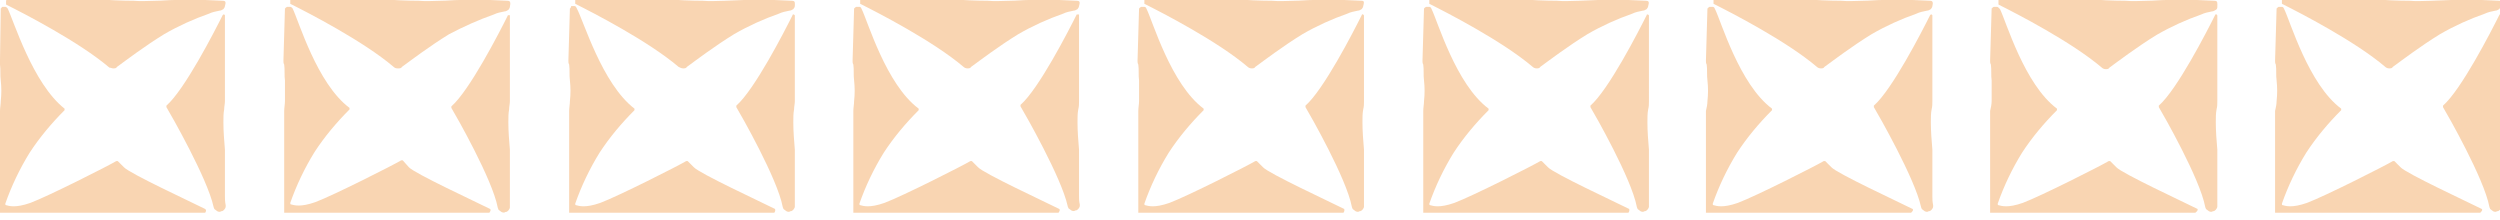 <?xml version="1.0" encoding="UTF-8"?> <!-- Generator: Adobe Illustrator 25.2.1, SVG Export Plug-In . SVG Version: 6.00 Build 0) --> <svg xmlns="http://www.w3.org/2000/svg" xmlns:xlink="http://www.w3.org/1999/xlink" version="1.1" id="Layer_1" x="0px" y="0px" viewBox="0 0 329 29" style="enable-background:new 0 0 329 29;" xml:space="preserve"> <style type="text/css"> .st0{fill:none;} .st1{fill:#F9D5B2;} </style> <rect y="0" class="st0" width="217" height="27.8"></rect> <path class="st1" d="M29.6,25.8v-6.1c-0.1-1.2-0.2-2.4-0.2-3.6c0-0.6,0-1.2,0.1-1.7c0-0.4,0.1-0.7,0.1-1.1V2.1V2l-0.1-0.1h-0.1 L29.3,2c-1.1,2.2-5,9.8-7.4,11.9V14v0.1c0.6,1,5.4,9.4,6.2,13.1c0,0.1,0.1,0.2,0.1,0.3c0.1,0.1,0.3,0.2,0.4,0.3 c0.2,0.1,0.4,0.1,0.5,0c0.2,0,0.3-0.1,0.4-0.2s0.2-0.3,0.2-0.4V27C29.6,26.5,29.6,26.2,29.6,25.8z"></path> <path class="st1" d="M27,27.5c-1.8-0.9-10-4.7-10.7-5.5l-0.8-0.8h-0.1h-0.1c-1,0.6-8.9,4.6-11.3,5.5c-2,0.7-2.8,0.4-3.2,0.3 c-0.1,0-0.1-0.1-0.1-0.2c0.8-2.3,1.9-4.6,3.2-6.7c1.3-2,2.9-3.9,4.6-5.6l0,0c0,0,0,0,0-0.1c0,0,0,0,0-0.1l0,0C4.3,11,1.8,2.7,1,1.1 L0.9,1c0,0-0.1-0.1-0.2-0.1s-0.1,0-0.2,0s-0.1,0-0.2,0c0,0,0,0-0.1,0.1c0,0,0,0.1-0.1,0.1L0,7.9c0,0.2,0,0.4,0,0.6 c0.1,0.7,0,1.4,0.1,2.1c0.1,0.9,0.1,1.8,0,2.7c0,0.4-0.1,0.9-0.1,1.3v13.3V28h0.1H27l0,0C27.2,27.7,27.1,27.6,27,27.5z"></path> <path class="st1" d="M29.3,0.1C28.7,0.1,27.6,0,27,0h-4c-0.8,0-1.7,0.1-2.5,0.1c-1,0-1.9,0.1-2.9,0c-1.7,0-3.4-0.1-5-0.2H1H0.9 L0.8,0.1v0.1c0,0.1,0,0.3,0,0.4c2.4,1.2,9.6,4.9,13.6,8.3c0.2,0,0.3,0.1,0.5,0.1s0.4,0,0.5-0.2C16.5,8,19,6.1,21.6,4.5 c1.9-1.1,3.9-2,5.9-2.7c0.4-0.2,0.9-0.3,1.4-0.4c0.2,0,0.3-0.1,0.5-0.2c0.1-0.1,0.2-0.3,0.2-0.4C29.7,0.4,29.8,0.1,29.3,0.1z"></path> <path class="st1" d="M67.1,25.8v-6.1c-0.1-1.2-0.2-2.4-0.2-3.6c0-0.6,0-1.2,0.1-1.7c0-0.4,0.1-0.7,0.1-1.1V2.1V2c0,0-0.1,0-0.1,0 h-0.1c0,0-0.1,0-0.1,0.1c-1.1,2.2-5,9.8-7.4,11.9v0.1v0.1c0.6,1,5.4,9.4,6.1,13.1c0,0.1,0.1,0.2,0.1,0.3c0.1,0.1,0.3,0.2,0.4,0.3 c0.2,0.1,0.4,0.1,0.5,0c0.2,0,0.3-0.1,0.4-0.2s0.2-0.3,0.2-0.4v-0.2C67.1,26.5,67.1,26.2,67.1,25.8z"></path> <path class="st1" d="M64.5,27.5c-1.8-0.9-10-4.7-10.7-5.5L53,21.1h-0.1h-0.1c-1,0.6-8.9,4.6-11.3,5.5c-2,0.7-2.8,0.4-3.2,0.3 c-0.1,0-0.1-0.1-0.1-0.2c0.8-2.3,1.9-4.6,3.2-6.7c1.3-2,2.9-3.9,4.6-5.6l0,0c0,0,0,0,0-0.1s0,0,0-0.1l0,0C41.7,11,39.3,2.7,38.5,1.1 L38.4,1c0,0-0.1-0.1-0.2-0.1c-0.1,0-0.1,0-0.2,0c-0.1,0-0.1,0-0.2,0c-0.1,0-0.1,0.1-0.2,0.1c0,0,0,0.1-0.1,0.1L37.3,8 c0,0.2,0,0.3,0.1,0.5c0.1,0.7,0,1.4,0.1,2.1c0,0.9,0,1.8,0,2.7c0,0.4-0.1,0.9-0.1,1.3v13.3c0,0,0,0,0,0.1l0,0l0,0c0,0,0,0,0.1,0 h26.9l0,0C64.6,27.7,64.6,27.6,64.5,27.5z"></path> <path class="st1" d="M66.8,0.1c-0.6,0-1.7-0.1-2.3-0.1h-4c-0.8,0-1.7,0.1-2.5,0.1s-1.9,0.1-2.9,0c-1.7,0-3.4-0.1-5-0.2H38.4h-0.1 L38.2,0v0.1c0,0.1,0,0.3,0,0.4c2.4,1.2,9.6,4.9,13.6,8.3C52,9,52.2,9,52.4,9s0.4,0,0.5-0.2C54,8,56.5,6.1,59.1,4.5 C61,3.5,63,2.6,65,1.9c0.4-0.2,0.9-0.3,1.4-0.4c0.2,0,0.3-0.1,0.5-0.2C67,1.2,67.1,1,67.1,0.9C67.2,0.4,67.2,0.1,66.8,0.1z"></path> <path class="st1" d="M104.6,25.8v-6.1c-0.1-1.2-0.2-2.4-0.2-3.6c0-0.6,0-1.2,0.1-1.7c0-0.4,0.1-0.7,0.1-1.1V2.1V2c0,0-0.1,0-0.1-0.1 h-0.1c0,0-0.1,0-0.1,0.1c-1.1,2.2-5,9.8-7.4,11.9V14v0.1c0.6,1,5.4,9.4,6.1,13.1c0,0.1,0.1,0.2,0.1,0.3c0.1,0.1,0.3,0.2,0.4,0.3 c0.2,0.1,0.4,0.1,0.5,0c0.2,0,0.3-0.1,0.4-0.2s0.2-0.3,0.2-0.4V27C104.6,26.5,104.6,26.2,104.6,25.8z"></path> <path class="st1" d="M102,27.5c-1.8-0.9-10-4.7-10.7-5.5l-0.8-0.8h-0.1h-0.1c-1,0.6-8.9,4.6-11.3,5.5c-2,0.7-2.8,0.4-3.2,0.3 c-0.1,0-0.1-0.1-0.1-0.2c0.8-2.3,1.9-4.6,3.2-6.7c1.3-2,2.9-3.9,4.6-5.6l0,0c0,0,0,0,0-0.1c0,0,0,0,0-0.1l0,0 C79.2,11,76.8,2.7,75.9,1.1c0-0.1-0.1-0.1-0.1-0.2c0,0-0.1-0.1-0.2-0.1s-0.1,0-0.2,0s-0.1,0-0.2,0s0,0.1-0.1,0.2c0,0,0,0.1-0.1,0.1 L74.8,8c0,0.2,0,0.3,0.1,0.5c0.1,0.7,0,1.4,0.1,2.1c0.1,0.9,0.1,1.8,0,2.7c0,0.4-0.1,0.9-0.1,1.3v13.3V28H75h26.9l0,0 C102.1,27.7,102,27.6,102,27.5z"></path> <path class="st1" d="M104.2,0.1c-0.6,0-1.7-0.1-2.3-0.1h-4l-2.5,0.1c-1,0-1.9,0.1-2.9,0c-1.7,0-3.4-0.1-5-0.2H75.9h-0.1L75.7,0v0.1 c0,0.1,0,0.3,0,0.4c2.4,1.2,9.6,4.9,13.6,8.3C89.5,8.9,89.7,9,89.9,9c0.2,0,0.4,0,0.5-0.2C91.5,8,94,6.1,96.6,4.5 c1.9-1.1,3.9-2,5.9-2.7c0.4-0.2,0.9-0.3,1.4-0.4c0.2,0,0.3-0.1,0.5-0.2c0.1-0.1,0.2-0.3,0.2-0.4C104.6,0.4,104.7,0.1,104.2,0.1z"></path> <path class="st1" d="M142,25.8v-6.1c-0.1-1.2-0.2-2.4-0.2-3.6c0-0.6,0-1.2,0.1-1.7c0.1-0.4,0.1-0.7,0.1-1.1V2.1c0,0,0,0,0-0.1 c0,0,0,0,0-0.1l0,0c0,0,0,0-0.1,0c0,0,0,0-0.1,0c0,0,0,0-0.1,0s0,0,0,0l0,0c-1.1,2.2-5,9.8-7.4,11.9v0.1V14c0.6,1,5.4,9.4,6.2,13.1 c0,0.1,0.1,0.2,0.1,0.3c0.1,0.1,0.3,0.2,0.4,0.3c0.2,0.1,0.4,0.1,0.5,0c0.2,0,0.3-0.1,0.4-0.2c0.1-0.1,0.2-0.3,0.2-0.4v-0.2 C142,26.5,142,26.2,142,25.8z"></path> <path class="st1" d="M139.4,27.5c-1.8-0.9-10-4.7-10.7-5.5l-0.8-0.8h-0.1h-0.1c-1,0.6-8.9,4.6-11.3,5.5c-2,0.7-2.8,0.4-3.2,0.3 c-0.1,0-0.1-0.1-0.1-0.2c0.8-2.3,1.9-4.6,3.2-6.7c1.3-2,2.9-3.9,4.6-5.6l0,0c0,0,0,0,0-0.1c0,0,0,0,0-0.1l0,0 c-4.3-3.2-6.7-11.5-7.5-13.1L113.3,1c0,0-0.1-0.1-0.2-0.1s-0.1,0-0.2,0s-0.1,0-0.2,0S112.6,1,112.5,1c0,0,0,0.1-0.1,0.1L112.2,8 c0,0.2,0,0.3,0.1,0.5c0.1,0.7,0,1.4,0.1,2.1c0.1,0.9,0.1,1.8,0,2.7c0,0.4-0.1,0.9-0.1,1.3v13.3V28h0.1h26.9l0,0 C139.5,27.7,139.5,27.6,139.4,27.5z"></path> <path class="st1" d="M141.7,0.1c-0.6,0-1.7-0.1-2.3-0.1h-4c-0.8,0-1.7,0.1-2.5,0.1c-1,0-1.9,0.1-2.9,0c-1.7,0-3.4-0.1-5-0.2h-11.6 h-0.1L113.2,0v0.1c0,0.1,0,0.3,0,0.4c2.4,1.2,9.6,4.9,13.6,8.3c0.1,0.1,0.3,0.2,0.5,0.2s0.4,0,0.5-0.2c1.1-0.8,3.6-2.7,6.2-4.3 c1.9-1.1,3.9-2,5.9-2.7c0.4-0.2,0.9-0.3,1.4-0.4c0.2,0,0.3-0.1,0.5-0.2c0.1-0.1,0.2-0.3,0.2-0.4C142.1,0.4,142.2,0.1,141.7,0.1z"></path> <path class="st1" d="M179.5,25.8v-6.1c-0.1-1.2-0.2-2.4-0.2-3.6c0-0.6,0-1.2,0.1-1.7c0.1-0.4,0.1-0.7,0.1-1.1V2.1V2 c0,0-0.1,0-0.1-0.1s-0.1,0-0.1,0s-0.1,0-0.1,0.1c-1.1,2.2-5,9.8-7.4,11.9V14v0.1c0.6,1,5.4,9.4,6.1,13.1c0,0.1,0.1,0.2,0.1,0.3 c0.1,0.1,0.3,0.2,0.4,0.3c0.2,0.1,0.4,0.1,0.5,0c0.2,0,0.3-0.1,0.4-0.2c0.1-0.1,0.2-0.3,0.2-0.4V27 C179.5,26.5,179.5,26.2,179.5,25.8z"></path> <path class="st1" d="M176.9,27.5c-1.8-0.9-10-4.7-10.7-5.5l-0.8-0.8h-0.1h-0.1c-1,0.6-8.9,4.6-11.3,5.5c-2,0.7-2.8,0.4-3.2,0.3 c-0.1,0-0.1-0.1-0.1-0.2c0.8-2.3,1.9-4.6,3.2-6.7c1.3-2,2.9-3.9,4.6-5.6l0,0c0,0,0,0,0-0.1s0,0,0-0.1l0,0 c-4.3-3.2-6.7-11.5-7.5-13.1L150.8,1c0,0-0.1-0.1-0.2-0.1c-0.1,0-0.1,0-0.2,0c-0.1,0-0.1,0-0.2,0c-0.1,0-0.1,0.1-0.2,0.1 c0,0,0,0.1-0.1,0.1L149.7,8c0,0.2,0,0.3,0.1,0.5c0.1,0.7,0,1.4,0.1,2.1c0,0.9,0,1.8,0,2.7c0,0.4-0.1,0.9-0.1,1.3v13.3c0,0,0,0,0,0.1 l0,0l0,0c0,0,0,0,0.1,0h26.9l0,0C177,27.7,176.9,27.6,176.9,27.5z"></path> <path class="st1" d="M179.2,0.1c-0.6,0-1.7-0.1-2.3-0.1h-4.1c-0.8,0-1.7,0.1-2.5,0.1s-1.9,0.1-2.9,0c-1.7,0-3.4-0.1-5-0.2h-11.6 h-0.1L150.6,0v0.1c0,0.1,0,0.3,0,0.4c2.4,1.2,9.6,4.9,13.6,8.3c0.1,0.1,0.3,0.2,0.5,0.2s0.4,0,0.5-0.2c1.1-0.8,3.6-2.7,6.2-4.3 c1.9-1.1,3.9-2,5.9-2.7c0.4-0.2,0.9-0.3,1.4-0.4c0.2,0,0.3-0.1,0.5-0.2c0.1-0.1,0.2-0.3,0.2-0.4C179.5,0.4,179.6,0.1,179.2,0.1z"></path> <path class="st1" d="M217,25.8v-6.1c-0.1-1.2-0.2-2.4-0.2-3.6c0-0.6,0-1.2,0.1-1.7c0.1-0.4,0.1-0.7,0.1-1.1V2.1V2c0,0-0.1,0-0.1-0.1 h-0.1c0,0-0.1,0-0.1,0.1c-1.1,2.2-5,9.8-7.4,11.9V14v0.1c0.6,1,5.4,9.4,6.1,13.1c0,0.1,0.1,0.2,0.1,0.3c0.1,0.1,0.3,0.2,0.4,0.3 c0.2,0.1,0.4,0.1,0.5,0c0.2,0,0.3-0.1,0.4-0.2c0.1-0.1,0.2-0.3,0.2-0.4V27C217,26.5,217,26.2,217,25.8z"></path> <path class="st1" d="M214.4,27.5c-1.8-0.9-10-4.7-10.7-5.5l-0.8-0.8h-0.1h-0.1c-1,0.6-8.9,4.6-11.3,5.5c-2,0.7-2.8,0.4-3.2,0.3 c-0.1,0-0.1-0.1-0.1-0.2c0.8-2.3,1.9-4.6,3.2-6.7c1.3-2,2.9-3.9,4.6-5.6l0,0c0,0,0,0,0-0.1c0,0,0,0,0-0.1l0,0 c-4.3-3.2-6.7-11.5-7.5-13.1c0-0.1-0.1-0.1-0.1-0.2c0,0-0.1-0.1-0.2-0.1c-0.1,0-0.1,0-0.2,0s-0.1,0-0.2,0c-0.1,0-0.1,0.1-0.2,0.1 c0,0,0,0.1-0.1,0.1L187.2,8c0,0.2,0,0.3,0.1,0.5c0.1,0.7,0,1.4,0.1,2.1c0.1,0.9,0.1,1.8,0,2.7c0,0.4-0.1,0.9-0.1,1.3v13.3V28h0.1 h26.9l0,0C214.5,27.7,214.4,27.6,214.4,27.5z"></path> <path class="st1" d="M216.6,0.1c-0.6,0-1.7-0.1-2.3-0.1h-4l-2.5,0.1c-1,0-1.9,0.1-2.9,0c-1.7,0-3.4-0.1-5-0.2h-11.6h-0.1L188.1,0 v0.1c0,0.1,0,0.3,0,0.4c2.4,1.2,9.6,4.9,13.6,8.3c0.1,0.1,0.3,0.2,0.5,0.2s0.4,0,0.5-0.2c1.1-0.8,3.6-2.7,6.2-4.3 c1.9-1.1,3.9-2,5.9-2.7c0.4-0.2,0.9-0.3,1.4-0.4c0.2,0,0.3-0.1,0.5-0.2c0.1-0.1,0.2-0.3,0.2-0.4C217,0.4,217.1,0.1,216.6,0.1z"></path> <path class="st1" d="M254.3,25.8v-6.1c-0.1-1.2-0.2-2.4-0.2-3.6c0-0.6,0-1.2,0.1-1.7c0.1-0.4,0.1-0.7,0.1-1.1V2.1V2l-0.1-0.1h-0.1 C254,2,254,2,254,2c-1.1,2.2-5,9.8-7.4,11.9V14v0.1c0.6,1,5.4,9.4,6.2,13.1c0,0.1,0.1,0.2,0.1,0.3c0.1,0.1,0.3,0.2,0.4,0.3 c0.2,0.1,0.4,0.1,0.5,0c0.2,0,0.3-0.1,0.4-0.2c0.1-0.1,0.2-0.3,0.2-0.4V27C254.3,26.5,254.3,26.2,254.3,25.8z"></path> <path class="st1" d="M251.7,27.5c-1.8-0.9-10-4.7-10.7-5.5l-0.8-0.8h-0.1H240c-1,0.6-8.9,4.6-11.3,5.5c-2,0.7-2.8,0.4-3.2,0.3 c-0.1,0-0.1-0.1-0.1-0.2c0.8-2.3,1.9-4.6,3.2-6.7c1.3-2,2.9-3.9,4.6-5.6l0,0c0,0,0,0,0-0.1c0,0,0,0,0-0.1l0,0 c-4.3-3.2-6.7-11.5-7.5-13.1L225.6,1c0,0-0.1-0.1-0.2-0.1c-0.1,0-0.1,0-0.2,0c-0.1,0-0.1,0-0.2,0c-0.1,0-0.1,0.1-0.2,0.1 c0,0,0,0.1-0.1,0.1L224.5,8c0,0.2,0,0.3,0.1,0.5c0.1,0.7,0,1.4,0.1,2.1c0.1,0.9,0.1,1.8,0,2.7c0,0.4-0.1,0.9-0.2,1.3v13.3V28h0.1 h26.9l0,0C251.8,27.7,251.8,27.6,251.7,27.5z"></path> <path class="st1" d="M254,0.1c-0.6,0-1.7-0.1-2.3-0.1h-4c-0.8,0-1.7,0.1-2.5,0.1c-1,0-1.9,0.1-2.9,0c-1.7,0-3.4-0.1-5-0.2h-11.6 h-0.1L225.5,0v0.1c0,0.1,0,0.3,0,0.4c2.4,1.2,9.6,4.9,13.6,8.3c0.1,0.1,0.3,0.2,0.5,0.2s0.4,0,0.5-0.2c1.1-0.8,3.6-2.7,6.2-4.3 c1.9-1.1,3.9-2,5.9-2.7c0.4-0.2,0.9-0.3,1.4-0.4c0.2,0,0.3-0.1,0.5-0.2c0.1-0.1,0.2-0.3,0.2-0.4C254.4,0.4,254.4,0.1,254,0.1z"></path> <path class="st1" d="M291.8,25.8v-6.1c-0.1-1.2-0.2-2.4-0.2-3.6c0-0.6,0-1.2,0.1-1.7c0.1-0.4,0.1-0.7,0.1-1.1V2.1V2 c0,0-0.1,0-0.1-0.1s-0.1,0-0.1,0s-0.1,0-0.1,0.1c-1.1,2.2-5,9.8-7.4,11.9V14v0.1c0.6,1,5.4,9.4,6.1,13.1c0,0.1,0.1,0.2,0.1,0.3 c0.1,0.1,0.3,0.2,0.4,0.3c0.2,0.1,0.4,0.1,0.5,0c0.2,0,0.3-0.1,0.4-0.2s0.2-0.3,0.2-0.4V27C291.8,26.5,291.8,26.2,291.8,25.8z"></path> <path class="st1" d="M289.2,27.5c-1.8-0.9-10-4.7-10.7-5.5l-0.8-0.8h-0.1h-0.1c-1,0.6-8.9,4.6-11.3,5.5c-2,0.7-2.8,0.4-3.2,0.3 c-0.1,0-0.1-0.1-0.1-0.2c0.8-2.3,1.9-4.6,3.2-6.7c1.3-2,2.9-3.9,4.6-5.6l0,0c0,0,0,0,0-0.1s0,0,0-0.1l0,0 c-4.3-3.2-6.7-11.5-7.5-13.1L263,1c0,0-0.1-0.1-0.2-0.1s-0.1,0-0.2,0s-0.1,0-0.2,0S262.3,1,262.2,1c0,0,0,0.1-0.1,0.1L261.9,8 c0,0.2,0,0.3,0.1,0.5c0.1,0.7,0,1.4,0.1,2.1c0,0.9,0,1.8,0,2.7c0,0.4-0.1,0.9-0.2,1.3v13.3c0,0,0,0,0,0.1l0,0l0,0c0,0,0,0,0.1,0 h26.9l0,0C289.3,27.7,289.2,27.6,289.2,27.5z"></path> <path class="st1" d="M291.4,0.1c-0.6,0-1.7-0.1-2.3-0.1h-4c-0.8,0-1.7,0.1-2.5,0.1s-1.9,0.1-2.9,0c-1.7,0-3.4-0.1-5-0.2h-11.6H263 v0.2v0.1c0,0.1,0,0.3,0,0.4c2.4,1.2,9.6,4.9,13.6,8.3c0.1,0.1,0.3,0.2,0.5,0.2s0.4,0,0.5-0.2c1.1-0.8,3.6-2.7,6.2-4.3 c1.9-1.1,3.9-2,5.9-2.7c0.4-0.2,0.9-0.3,1.4-0.4c0.2,0,0.3-0.1,0.5-0.2s0.2-0.3,0.2-0.4C291.8,0.4,291.9,0.1,291.4,0.1z"></path> <path class="st1" d="M329.2,25.8v-6.1c-0.1-1.2-0.2-2.4-0.2-3.6c0-0.6,0-1.2,0.1-1.7c0.1-0.4,0.1-0.7,0.1-1.1V2.1V2 c0,0-0.1,0-0.1-0.1H329c0,0-0.1,0-0.1,0.1c-1.1,2.2-5,9.8-7.4,11.9V14v0.1c0.6,1,5.4,9.4,6.1,13.1c0,0.1,0.1,0.2,0.1,0.3 c0.1,0.1,0.3,0.2,0.4,0.3c0.2,0.1,0.4,0.1,0.5,0c0.2,0,0.3-0.1,0.4-0.2s0.2-0.3,0.2-0.4V27C329.2,26.5,329.2,26.2,329.2,25.8z"></path> <path class="st1" d="M326.6,27.5c-1.8-0.9-10-4.7-10.7-5.5l-0.8-0.8H315h-0.1c-1,0.6-8.9,4.6-11.3,5.5c-2,0.7-2.8,0.4-3.2,0.3 c-0.1,0-0.1-0.1-0.1-0.2c0.8-2.3,1.9-4.6,3.2-6.7c1.3-2,2.9-3.9,4.6-5.6l0,0c0,0,0,0,0-0.1c0,0,0,0,0-0.1l0,0 c-4.3-3.2-6.7-11.5-7.5-13.1c0-0.1-0.1-0.1-0.1-0.2c0,0-0.1-0.1-0.2-0.1s-0.1,0-0.2,0s-0.1,0-0.2,0S299.8,1,299.7,1 c0,0,0,0.1-0.1,0.1L299.4,8c0,0.2,0,0.3,0.1,0.5c0.1,0.7,0,1.4,0.1,2.1c0.1,0.9,0.1,1.8,0,2.7c0,0.4-0.1,0.9-0.2,1.3v13.3V28h0.1 h26.9l0,0C326.7,27.7,326.7,27.6,326.6,27.5z"></path> <path class="st1" d="M328.9,0.1c-0.6,0-1.7-0.1-2.3-0.1h-4L320,0.1c-1,0-1.9,0.1-2.9,0c-1.7,0-3.4-0.1-5-0.2h-11.6h-0.1L300.3,0v0.1 c0,0.1,0,0.3,0,0.4c2.4,1.2,9.6,4.9,13.6,8.3c0.1,0.1,0.3,0.2,0.5,0.2s0.4,0,0.5-0.2c1.1-0.8,3.6-2.7,6.2-4.3c1.9-1.1,3.9-2,5.9-2.7 c0.4-0.2,0.9-0.3,1.4-0.4c0.2,0,0.3-0.1,0.5-0.2c0.1-0.1,0.2-0.3,0.2-0.4C329.3,0.4,329.4,0.1,328.9,0.1z"></path> </svg> 